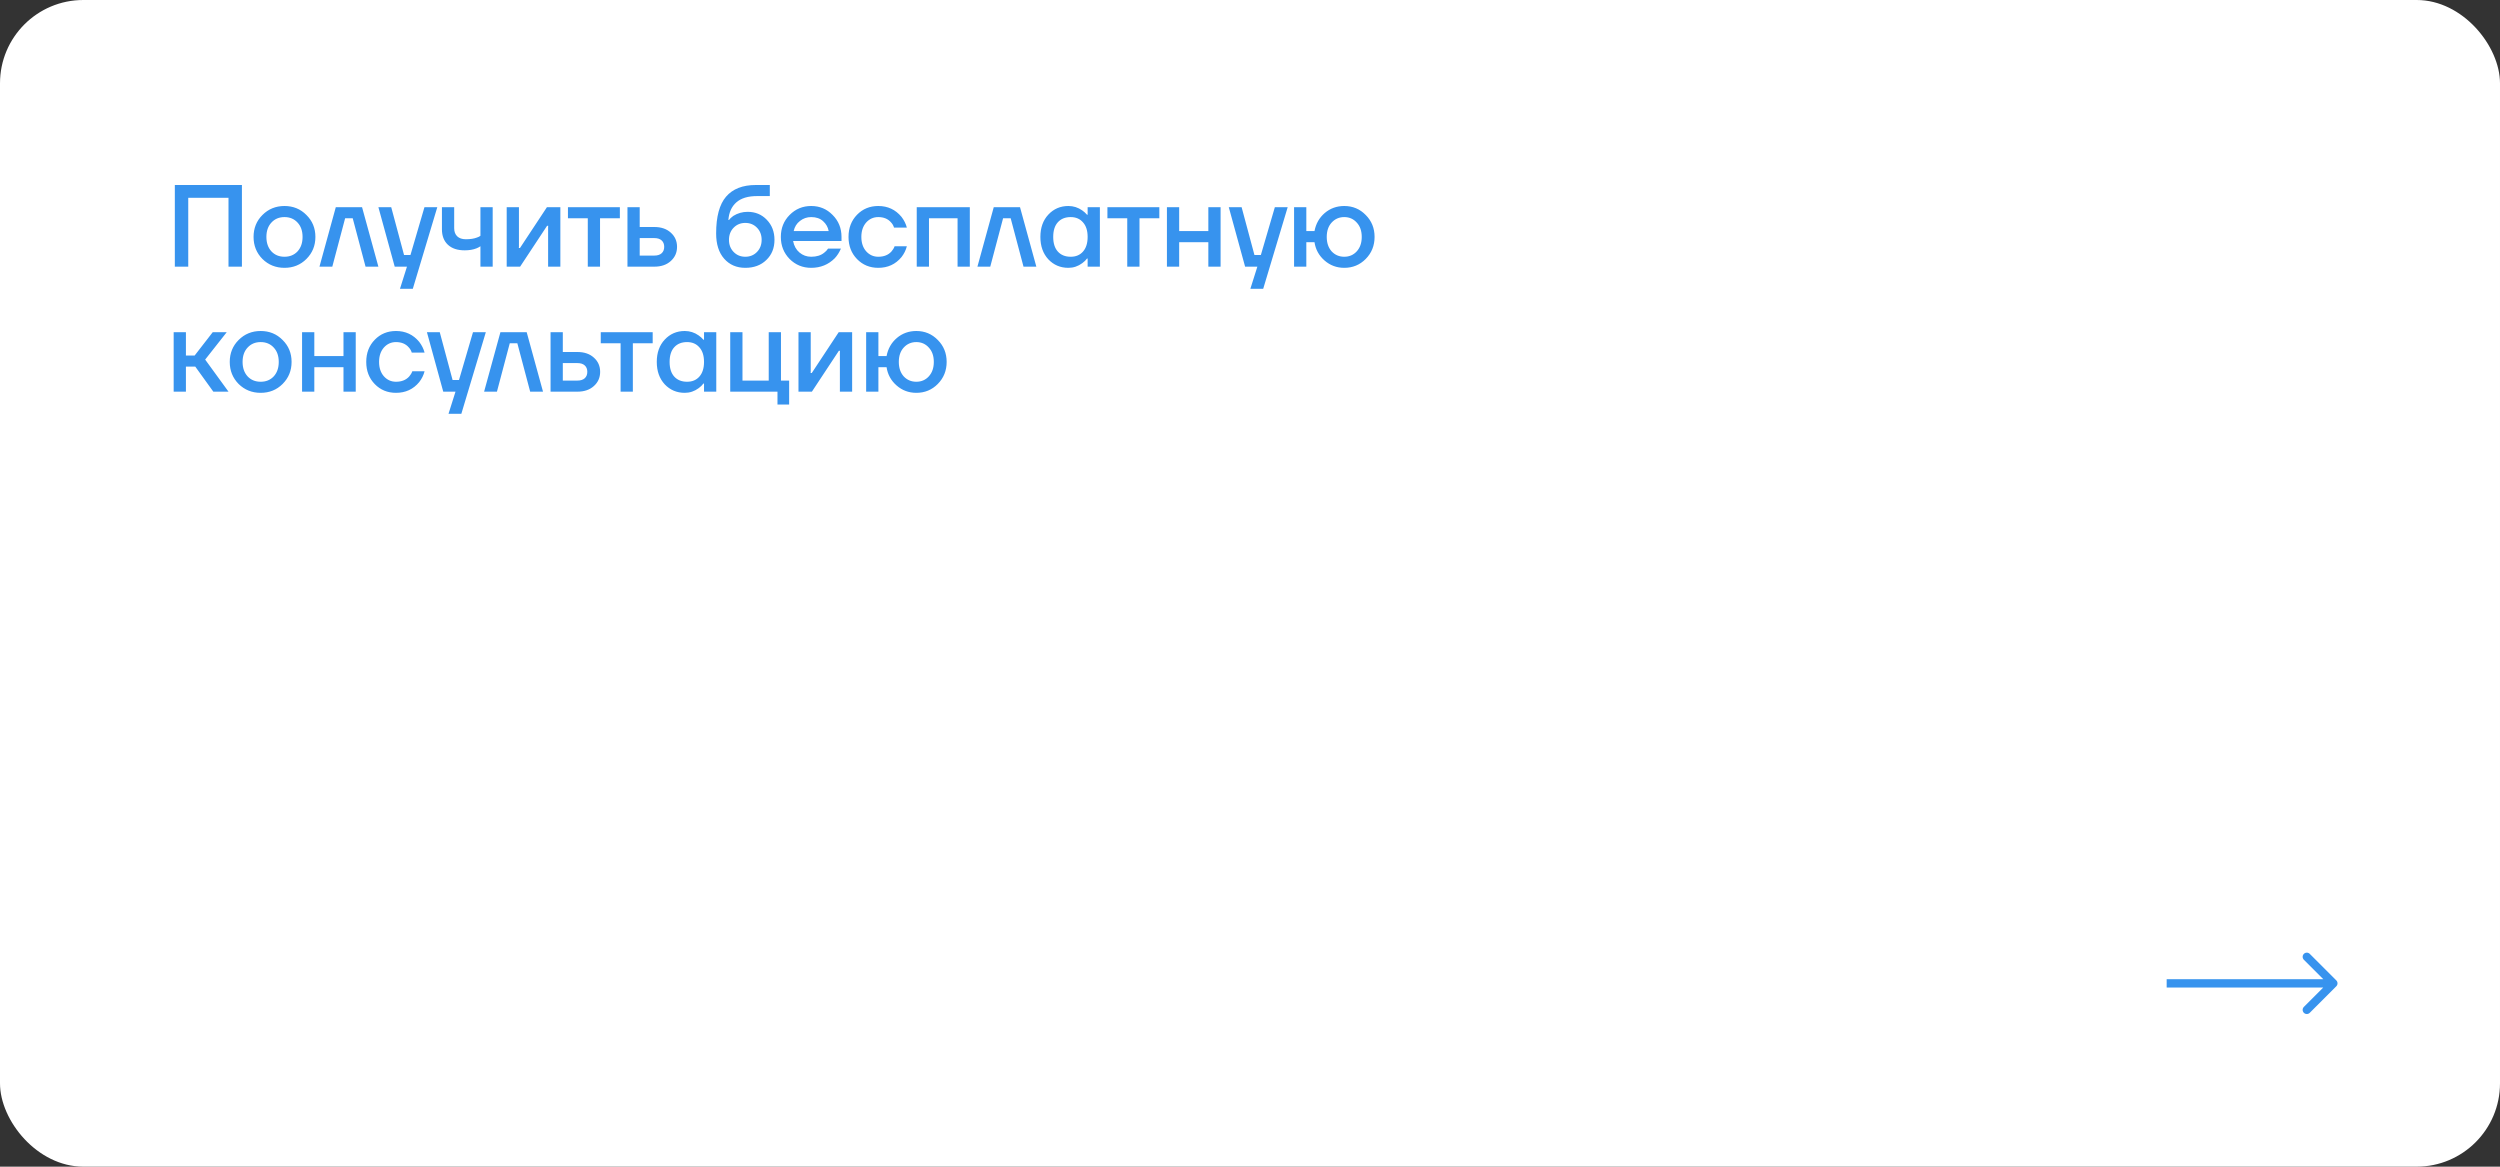<?xml version="1.0" encoding="UTF-8"?> <svg xmlns="http://www.w3.org/2000/svg" width="300" height="140" viewBox="0 0 300 140" fill="none"><rect x="0" y="0" width="300" height="140" fill="#333333" stroke="none"/><rect width="300" height="140" rx="10" fill="white"></rect><path d="M20.98 32V22.2H29.03V32H27.42V23.74H22.59V32H20.98ZM31.492 31.076C30.782 30.357 30.428 29.475 30.428 28.43C30.428 27.385 30.782 26.507 31.492 25.798C32.211 25.079 33.093 24.72 34.138 24.72C35.183 24.72 36.06 25.079 36.77 25.798C37.489 26.507 37.848 27.385 37.848 28.43C37.848 29.475 37.489 30.357 36.77 31.076C36.06 31.785 35.183 32.14 34.138 32.14C33.093 32.14 32.211 31.785 31.492 31.076ZM32.57 26.708C32.169 27.137 31.968 27.711 31.968 28.43C31.968 29.149 32.169 29.727 32.57 30.166C32.971 30.595 33.494 30.81 34.138 30.81C34.782 30.81 35.304 30.595 35.706 30.166C36.107 29.727 36.308 29.149 36.308 28.43C36.308 27.711 36.107 27.137 35.706 26.708C35.304 26.269 34.782 26.05 34.138 26.05C33.494 26.05 32.971 26.269 32.57 26.708ZM38.336 32L40.296 24.86H43.446L45.406 32H43.866L42.326 26.19H41.416L39.876 32H38.336ZM45.406 24.86H46.946L48.486 30.6H49.256L50.936 24.86H52.476L49.536 34.66H47.996L48.836 32H47.366L45.406 24.86ZM53.032 27.52V24.86H54.502V27.38C54.502 27.8 54.624 28.127 54.866 28.36C55.109 28.593 55.454 28.71 55.902 28.71C56.444 28.71 56.892 28.64 57.246 28.5C57.424 28.444 57.559 28.374 57.652 28.29V24.86H59.122V32H57.652V29.55C57.503 29.653 57.344 29.737 57.176 29.802C56.775 29.961 56.304 30.04 55.762 30.04C54.894 30.04 54.222 29.816 53.746 29.368C53.27 28.92 53.032 28.304 53.032 27.52ZM60.803 32V24.86H62.273V29.62L62.259 29.76H62.399L65.633 24.86H67.243V32H65.773V27.24L65.787 27.1H65.647L62.413 32H60.803ZM68.154 26.19V24.86H74.384V26.19H72.004V32H70.534V26.19H68.154ZM75.295 32V24.86H76.765V27.24H78.515C79.336 27.24 79.994 27.464 80.489 27.912C80.993 28.36 81.245 28.929 81.245 29.62C81.245 30.311 80.993 30.88 80.489 31.328C79.994 31.776 79.336 32 78.515 32H75.295ZM76.765 30.67H78.515C78.898 30.67 79.192 30.577 79.397 30.39C79.602 30.203 79.705 29.947 79.705 29.62C79.705 29.293 79.602 29.037 79.397 28.85C79.192 28.663 78.898 28.57 78.515 28.57H76.765V30.67ZM85.937 28.01C85.937 25.994 86.334 24.524 87.127 23.6C87.93 22.667 89.12 22.2 90.697 22.2H92.377V23.53H90.837C89.755 23.53 88.929 23.782 88.359 24.286C87.79 24.79 87.473 25.495 87.407 26.4H87.477C87.58 26.251 87.753 26.087 87.995 25.91C88.518 25.583 89.092 25.42 89.717 25.42C90.641 25.42 91.407 25.737 92.013 26.372C92.629 27.007 92.937 27.809 92.937 28.78C92.937 29.769 92.611 30.577 91.957 31.202C91.313 31.827 90.473 32.14 89.437 32.14C88.392 32.14 87.547 31.776 86.903 31.048C86.259 30.32 85.937 29.307 85.937 28.01ZM88.037 27.324C87.664 27.707 87.477 28.192 87.477 28.78C87.477 29.368 87.664 29.853 88.037 30.236C88.411 30.619 88.877 30.81 89.437 30.81C89.997 30.81 90.464 30.619 90.837 30.236C91.211 29.853 91.397 29.368 91.397 28.78C91.397 28.192 91.211 27.707 90.837 27.324C90.464 26.941 89.997 26.75 89.437 26.75C88.877 26.75 88.411 26.941 88.037 27.324ZM94.751 31.076C94.051 30.357 93.701 29.475 93.701 28.43C93.701 27.385 94.051 26.507 94.751 25.798C95.461 25.079 96.324 24.72 97.341 24.72C98.359 24.72 99.217 25.079 99.917 25.798C100.627 26.507 100.981 27.385 100.981 28.43V28.92H95.171C95.283 29.508 95.54 29.97 95.941 30.306C96.343 30.642 96.809 30.81 97.341 30.81C97.995 30.81 98.517 30.647 98.909 30.32C99.087 30.189 99.241 30.026 99.371 29.83H100.911C100.715 30.287 100.468 30.675 100.169 30.992C99.404 31.757 98.461 32.14 97.341 32.14C96.324 32.14 95.461 31.785 94.751 31.076ZM95.241 27.73H99.441C99.357 27.263 99.133 26.867 98.769 26.54C98.415 26.213 97.939 26.05 97.341 26.05C96.837 26.05 96.389 26.204 95.997 26.512C95.605 26.811 95.353 27.217 95.241 27.73ZM102.844 31.09C102.163 30.39 101.822 29.503 101.822 28.43C101.822 27.357 102.163 26.47 102.844 25.77C103.526 25.07 104.375 24.72 105.392 24.72C106.531 24.72 107.46 25.154 108.178 26.022C108.486 26.423 108.701 26.853 108.822 27.31H107.282C107.217 27.077 107.096 26.867 106.918 26.68C106.554 26.26 106.046 26.05 105.392 26.05C104.814 26.05 104.328 26.269 103.936 26.708C103.554 27.147 103.362 27.721 103.362 28.43C103.362 29.139 103.554 29.713 103.936 30.152C104.328 30.591 104.814 30.81 105.392 30.81C106.064 30.81 106.592 30.6 106.974 30.18C107.142 29.993 107.268 29.783 107.352 29.55H108.822C108.701 30.026 108.486 30.46 108.178 30.852C107.469 31.711 106.54 32.14 105.392 32.14C104.375 32.14 103.526 31.79 102.844 31.09ZM110.008 32V24.86H116.378V32H114.908V26.19H111.478V32H110.008ZM117.291 32L119.251 24.86H122.401L124.361 32H122.821L121.281 26.19H120.371L118.831 32H117.291ZM125.798 31.118C125.163 30.427 124.846 29.531 124.846 28.43C124.846 27.329 125.163 26.437 125.798 25.756C126.442 25.065 127.244 24.72 128.206 24.72C128.812 24.72 129.368 24.897 129.872 25.252C130.086 25.401 130.278 25.574 130.446 25.77H130.516V24.86H131.986V32H130.516V31.02H130.446C130.306 31.216 130.114 31.403 129.872 31.58C129.368 31.953 128.812 32.14 128.206 32.14C127.244 32.14 126.442 31.799 125.798 31.118ZM126.946 26.666C126.572 27.077 126.386 27.665 126.386 28.43C126.386 29.195 126.572 29.783 126.946 30.194C127.319 30.605 127.832 30.81 128.486 30.81C129.102 30.81 129.592 30.605 129.956 30.194C130.329 29.774 130.516 29.186 130.516 28.43C130.516 27.674 130.329 27.091 129.956 26.68C129.592 26.26 129.102 26.05 128.486 26.05C127.832 26.05 127.319 26.255 126.946 26.666ZM132.89 26.19V24.86H139.12V26.19H136.74V32H135.27V26.19H132.89ZM140.031 32V24.86H141.501V27.73H145.001V24.86H146.471V32H145.001V29.06H141.501V32H140.031ZM147.453 24.86H148.993L150.533 30.6H151.303L152.983 24.86H154.523L151.583 34.66H150.043L150.883 32H149.413L147.453 24.86ZM155.289 32V24.86H156.759V27.73H157.739C157.907 26.843 158.318 26.12 158.971 25.56C159.634 25 160.413 24.72 161.309 24.72C162.327 24.72 163.185 25.079 163.885 25.798C164.595 26.507 164.949 27.385 164.949 28.43C164.949 29.475 164.595 30.357 163.885 31.076C163.185 31.785 162.327 32.14 161.309 32.14C160.404 32.14 159.615 31.846 158.943 31.258C158.271 30.67 157.87 29.937 157.739 29.06H156.759V32H155.289ZM159.797 26.708C159.405 27.137 159.209 27.711 159.209 28.43C159.209 29.149 159.405 29.727 159.797 30.166C160.199 30.595 160.703 30.81 161.309 30.81C161.916 30.81 162.415 30.595 162.807 30.166C163.209 29.727 163.409 29.149 163.409 28.43C163.409 27.711 163.209 27.137 162.807 26.708C162.415 26.269 161.916 26.05 161.309 26.05C160.703 26.05 160.199 26.269 159.797 26.708ZM20.84 47V39.86H22.31V42.66H23.36L25.53 39.86H27.21L24.62 43.15L27.42 47H25.6L23.43 43.99H22.31V47H20.84ZM28.634 46.076C27.925 45.357 27.57 44.475 27.57 43.43C27.57 42.385 27.925 41.507 28.634 40.798C29.353 40.079 30.235 39.72 31.28 39.72C32.326 39.72 33.203 40.079 33.912 40.798C34.631 41.507 34.99 42.385 34.99 43.43C34.99 44.475 34.631 45.357 33.912 46.076C33.203 46.785 32.326 47.14 31.28 47.14C30.235 47.14 29.353 46.785 28.634 46.076ZM29.712 41.708C29.311 42.137 29.11 42.711 29.11 43.43C29.11 44.149 29.311 44.727 29.712 45.166C30.114 45.595 30.636 45.81 31.28 45.81C31.924 45.81 32.447 45.595 32.848 45.166C33.25 44.727 33.45 44.149 33.45 43.43C33.45 42.711 33.25 42.137 32.848 41.708C32.447 41.269 31.924 41.05 31.28 41.05C30.636 41.05 30.114 41.269 29.712 41.708ZM36.248 47V39.86H37.718V42.73H41.218V39.86H42.688V47H41.218V44.06H37.718V47H36.248ZM44.971 46.09C44.29 45.39 43.949 44.503 43.949 43.43C43.949 42.357 44.29 41.47 44.971 40.77C45.653 40.07 46.502 39.72 47.519 39.72C48.658 39.72 49.587 40.154 50.305 41.022C50.613 41.423 50.828 41.853 50.949 42.31H49.409C49.344 42.077 49.223 41.867 49.045 41.68C48.681 41.26 48.173 41.05 47.519 41.05C46.941 41.05 46.455 41.269 46.063 41.708C45.681 42.147 45.489 42.721 45.489 43.43C45.489 44.139 45.681 44.713 46.063 45.152C46.455 45.591 46.941 45.81 47.519 45.81C48.191 45.81 48.719 45.6 49.101 45.18C49.269 44.993 49.395 44.783 49.479 44.55H50.949C50.828 45.026 50.613 45.46 50.305 45.852C49.596 46.711 48.667 47.14 47.519 47.14C46.502 47.14 45.653 46.79 44.971 46.09ZM51.23 39.86H52.77L54.31 45.6H55.08L56.76 39.86H58.3L55.36 49.66H53.82L54.66 47H53.19L51.23 39.86ZM58.092 47L60.051 39.86H63.202L65.162 47H63.621L62.081 41.19H61.172L59.632 47H58.092ZM66.067 47V39.86H67.537V42.24H69.287C70.108 42.24 70.766 42.464 71.261 42.912C71.765 43.36 72.017 43.929 72.017 44.62C72.017 45.311 71.765 45.88 71.261 46.328C70.766 46.776 70.108 47 69.287 47H66.067ZM67.537 45.67H69.287C69.669 45.67 69.963 45.577 70.169 45.39C70.374 45.203 70.477 44.947 70.477 44.62C70.477 44.293 70.374 44.037 70.169 43.85C69.963 43.663 69.669 43.57 69.287 43.57H67.537V45.67ZM72.091 41.19V39.86H78.322V41.19H75.942V47H74.472V41.19H72.091ZM79.765 46.118C79.13 45.427 78.813 44.531 78.813 43.43C78.813 42.329 79.13 41.437 79.765 40.756C80.409 40.065 81.211 39.72 82.173 39.72C82.779 39.72 83.335 39.897 83.839 40.252C84.053 40.401 84.245 40.574 84.413 40.77H84.483V39.86H85.953V47H84.483V46.02H84.413C84.273 46.216 84.081 46.403 83.839 46.58C83.335 46.953 82.779 47.14 82.173 47.14C81.211 47.14 80.409 46.799 79.765 46.118ZM80.913 41.666C80.539 42.077 80.353 42.665 80.353 43.43C80.353 44.195 80.539 44.783 80.913 45.194C81.286 45.605 81.799 45.81 82.453 45.81C83.069 45.81 83.559 45.605 83.923 45.194C84.296 44.774 84.483 44.186 84.483 43.43C84.483 42.674 84.296 42.091 83.923 41.68C83.559 41.26 83.069 41.05 82.453 41.05C81.799 41.05 81.286 41.255 80.913 41.666ZM87.627 47V39.86H89.097V45.67H92.247V39.86H93.717V45.67H94.697V48.54H93.297V47H87.627ZM95.817 47V39.86H97.287V44.62L97.273 44.76H97.413L100.647 39.86H102.257V47H100.787V42.24L100.801 42.1H100.661L97.427 47H95.817ZM103.938 47V39.86H105.408V42.73H106.388C106.556 41.843 106.966 41.12 107.62 40.56C108.282 40 109.062 39.72 109.958 39.72C110.975 39.72 111.834 40.079 112.534 40.798C113.243 41.507 113.598 42.385 113.598 43.43C113.598 44.475 113.243 45.357 112.534 46.076C111.834 46.785 110.975 47.14 109.958 47.14C109.052 47.14 108.264 46.846 107.592 46.258C106.92 45.67 106.518 44.937 106.388 44.06H105.408V47H103.938ZM108.446 41.708C108.054 42.137 107.858 42.711 107.858 43.43C107.858 44.149 108.054 44.727 108.446 45.166C108.847 45.595 109.351 45.81 109.958 45.81C110.564 45.81 111.064 45.595 111.456 45.166C111.857 44.727 112.058 44.149 112.058 43.43C112.058 42.711 111.857 42.137 111.456 41.708C111.064 41.269 110.564 41.05 109.958 41.05C109.351 41.05 108.847 41.269 108.446 41.708Z" fill="#3793EE"></path><path d="M280.354 118.354C280.549 118.158 280.549 117.842 280.354 117.646L277.172 114.464C276.976 114.269 276.66 114.269 276.464 114.464C276.269 114.66 276.269 114.976 276.464 115.172L279.293 118L276.464 120.828C276.269 121.024 276.269 121.34 276.464 121.536C276.66 121.731 276.976 121.731 277.172 121.536L280.354 118.354ZM260 118.5H280V117.5H260V118.5Z" fill="#3793EE"></path></svg> 